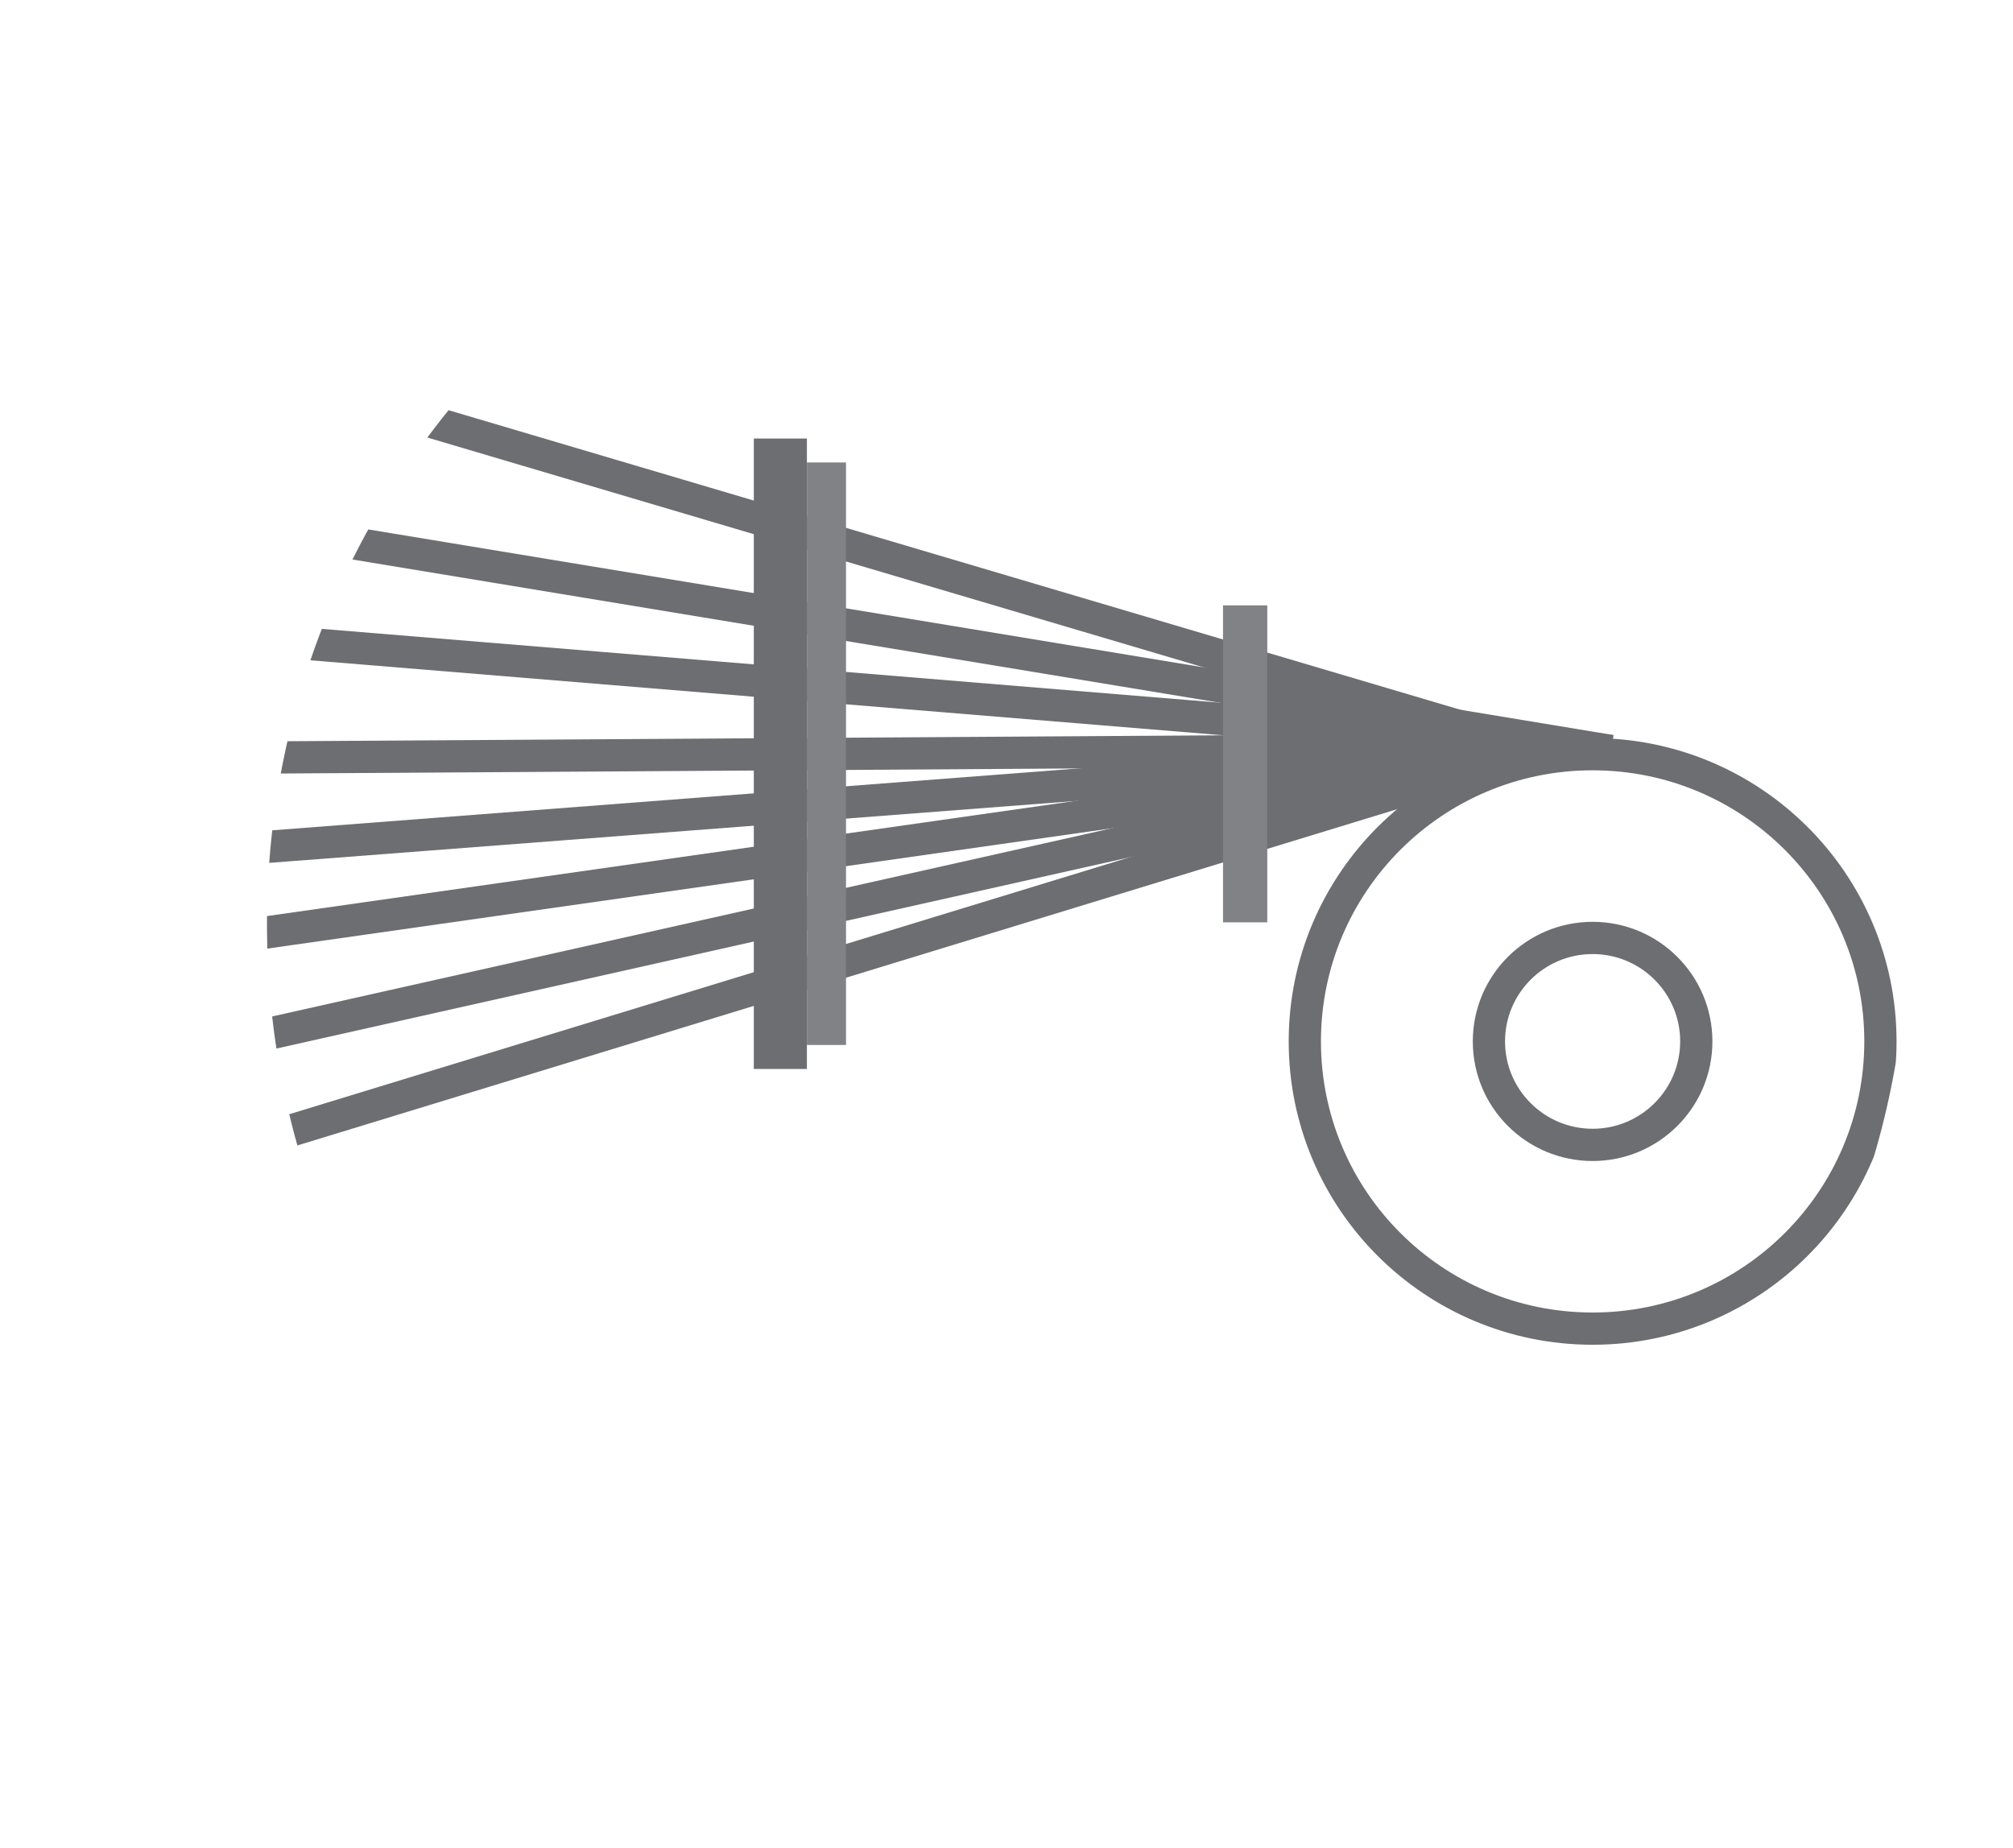 <?xml version="1.0" encoding="UTF-8"?>
<svg id="Layer_2" data-name="Layer 2" xmlns="http://www.w3.org/2000/svg" xmlns:xlink="http://www.w3.org/1999/xlink" viewBox="0 0 462.65 424.65">
  <defs>
    <style>
      .cls-1, .cls-2, .cls-3 {
        fill: none;
      }

      .cls-4 {
        clip-path: url(#clippath);
      }

      .cls-5 {
        fill: #6d6e71;
      }

      .cls-6 {
        fill: #808285;
      }

      .cls-2 {
        stroke-linecap: round;
        stroke-linejoin: round;
      }

      .cls-2, .cls-3 {
        stroke: #6d6e71;
        stroke-width: 7.41px;
      }

      .cls-3 {
        stroke-miterlimit: 10;
      }
    </style>
    <clipPath id="clippath">
      <path class="cls-1" d="M61.36,212.32c0,103.91,84.4,188.14,188.52,188.14s188.53-84.23,188.53-188.14S354,24.19,249.88,24.19,61.36,108.42,61.36,212.32"/>
    </clipPath>
  </defs>
  <g id="Layer_1-2" data-name="Layer 1">
    <g>
      <g class="cls-4">
        <line class="cls-3" x1="29.04" y1="116.25" x2="370.25" y2="172.59"/>
        <line class="cls-3" x1="3.03" y1="142.42" x2="370.25" y2="172.59"/>
        <polyline class="cls-3" points="15.18 174.38 353.37 172.23 61.36 85.78"/>
        <line class="cls-3" x1=".81" y1="251.24" x2="347.69" y2="173.49"/>
        <line class="cls-3" x1="14.38" y1="220.97" x2="347.7" y2="173.49"/>
        <line class="cls-3" x1="353.37" y1="172.23" x2="23.53" y2="273.08"/>
        <line class="cls-3" x1="13.98" y1="198.27" x2="353.37" y2="172.22"/>
        <rect class="cls-5" x="173.25" y="100.78" width="12.2" height="144.89"/>
        <rect class="cls-6" x="185.45" y="106.29" width="8.99" height="133.87"/>
        <rect class="cls-6" x="281.09" y="139.13" width="10.17" height="72.85"/>
        <path class="cls-3" d="M432.18,239.34c0,36.46-29.61,66.01-66.15,66.01s-66.14-29.55-66.14-66.01,29.61-66.01,66.14-66.01,66.15,29.55,66.15,66.01"/>
        <path class="cls-2" d="M389.86,239.34c0,13.13-10.67,23.78-23.83,23.78s-23.83-10.65-23.83-23.78,10.67-23.78,23.83-23.78,23.83,10.65,23.83,23.78"/>
      </g>
      <path class="cls-1" d="M37.12,212.32c0-56.71,22.14-110.03,62.33-150.15C139.63,22.08,193.05,0,249.89,0s110.26,22.08,150.45,62.18c40.19,40.11,62.32,93.44,62.32,150.15s-22.13,110.04-62.32,150.15c-40.19,40.1-93.62,62.18-150.45,62.18s-110.26-22.08-150.46-62.18c-40.17-40.11-62.31-93.44-62.31-150.15Z"/>
    </g>
  </g>
</svg>